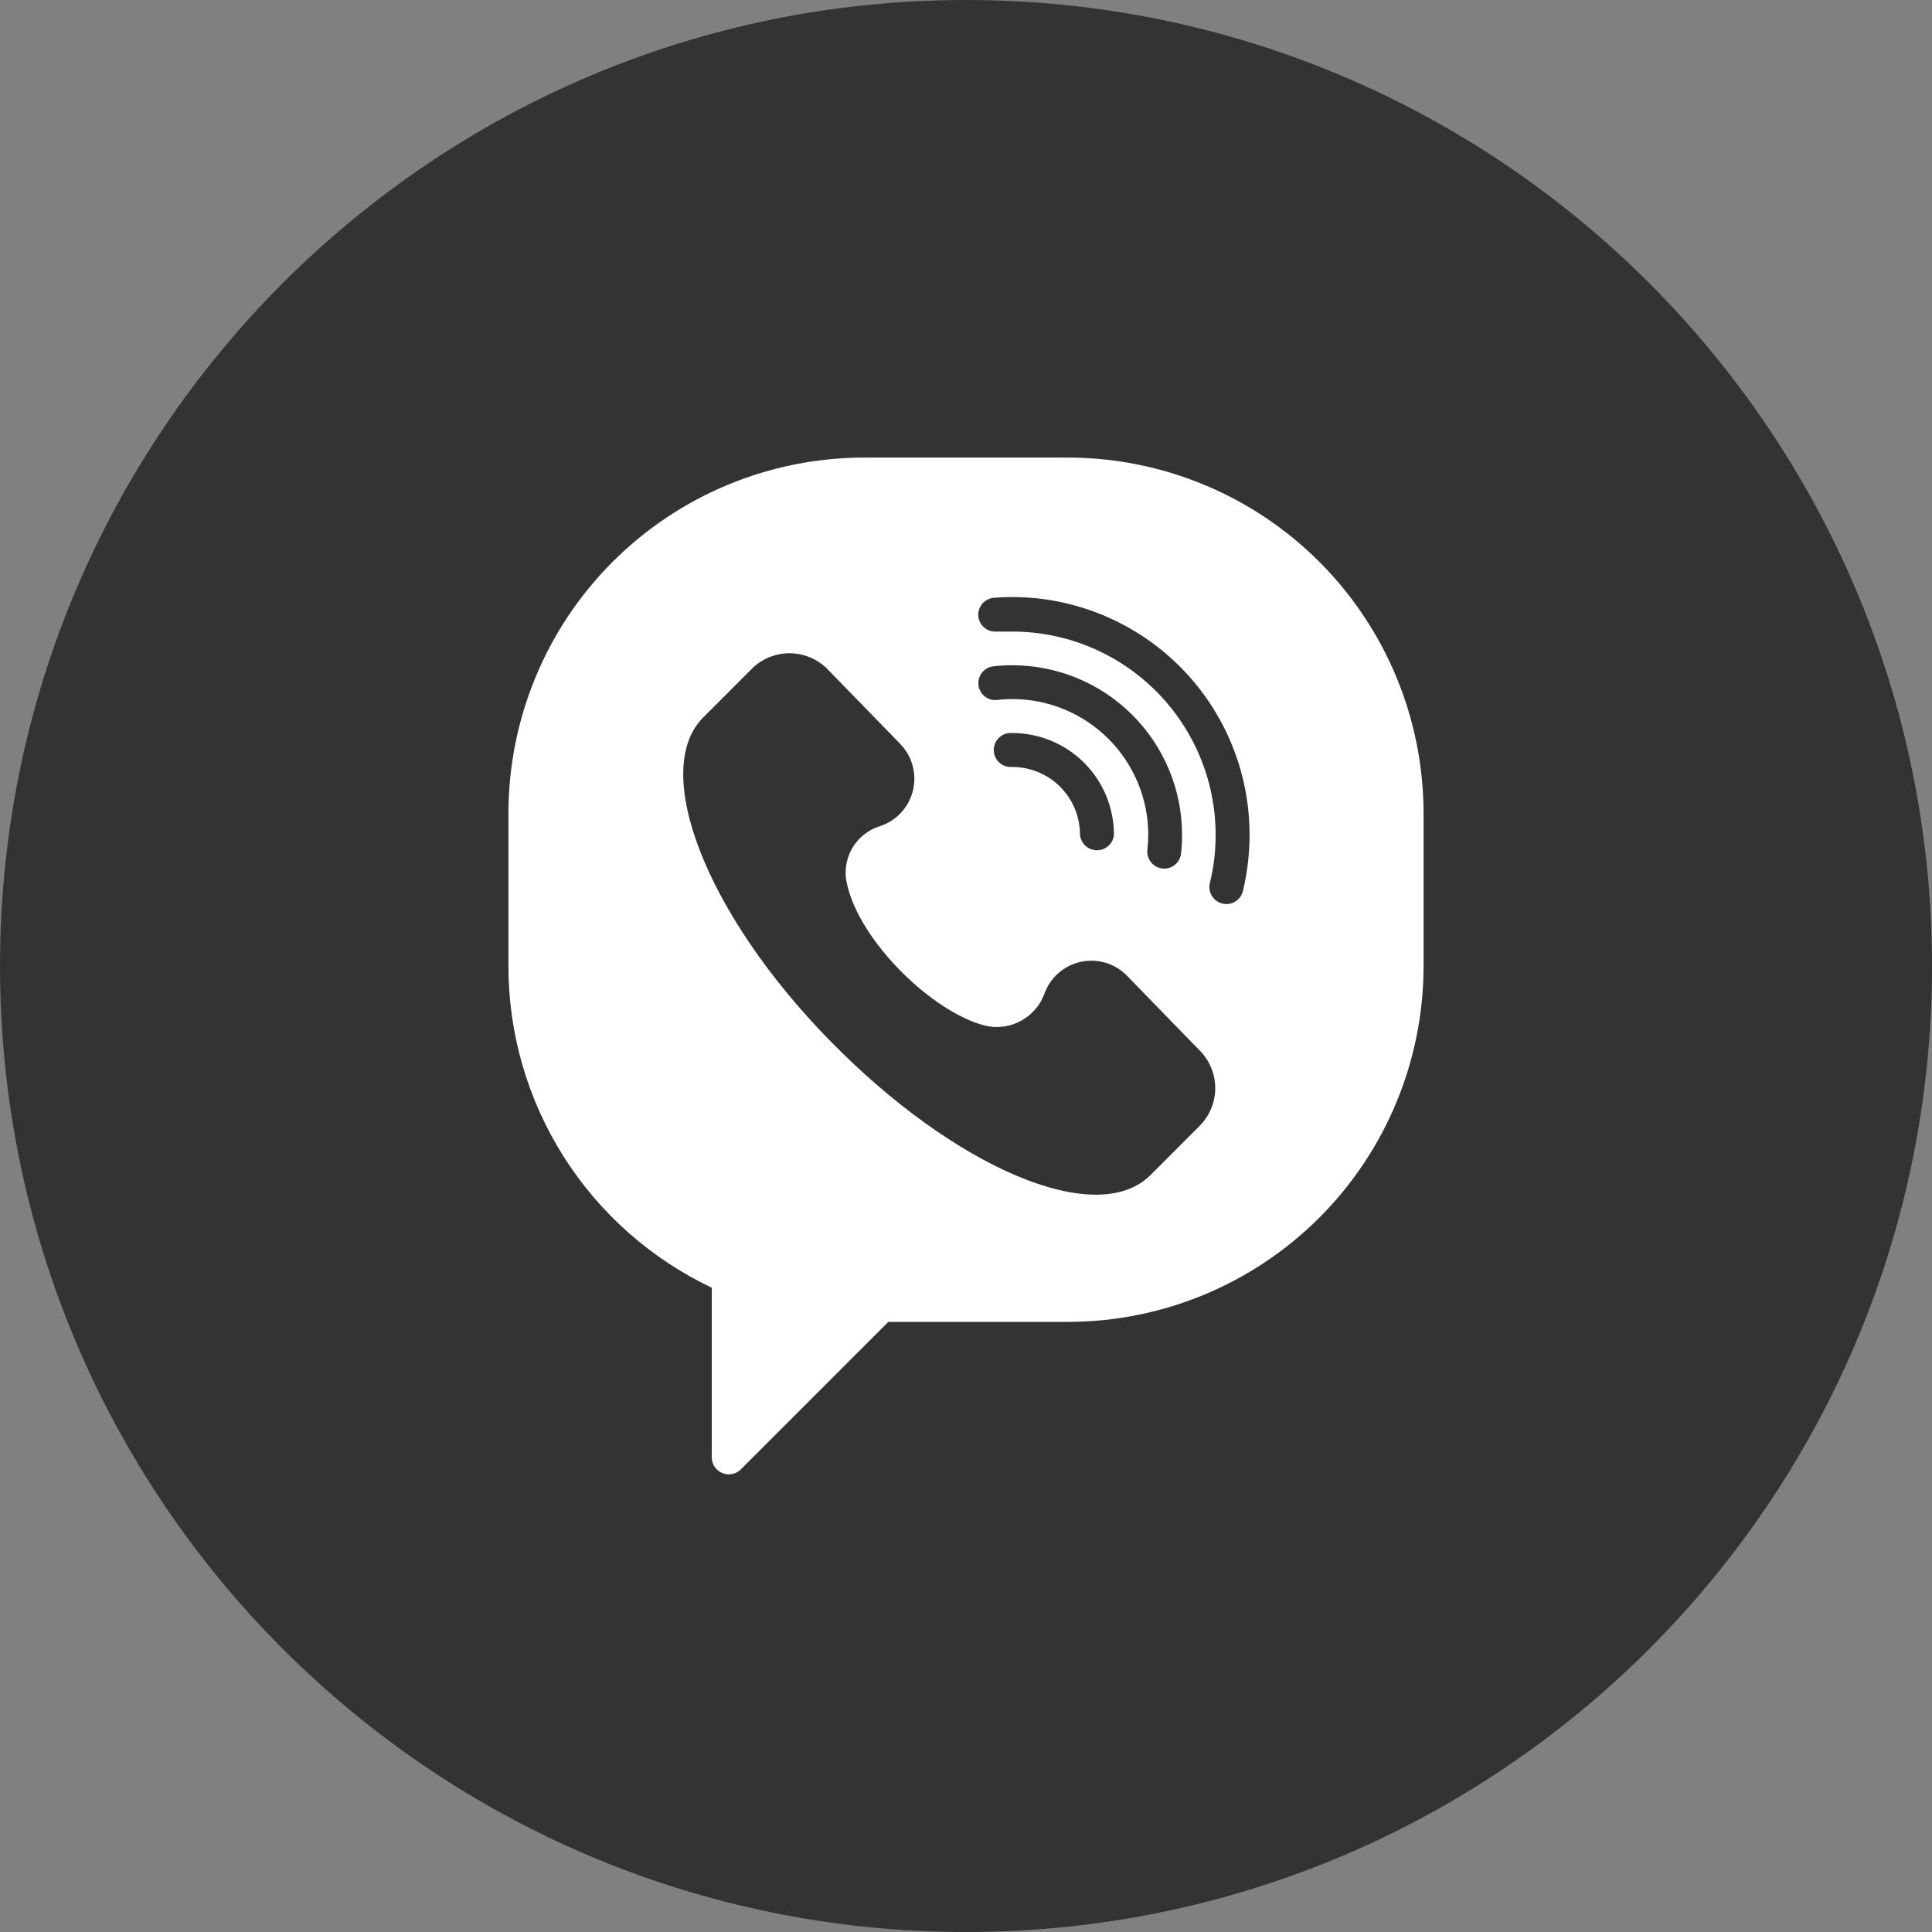 <?xml version="1.0" encoding="UTF-8"?> <svg xmlns="http://www.w3.org/2000/svg" width="49" height="49" viewBox="0 0 49 49" fill="none"><rect x="0" y="0" width="49" height="49" fill="#808080" stroke="none"/><g id="Frame" clip-path="url(#clip0_400_4639)"><g id="Group"><g id="Layer 2"><g id="12.Viber"><path id="Vector" d="M24.5 49C38.031 49 49 38.031 49 24.5C49 10.969 38.031 0 24.5 0C10.969 0 0 10.969 0 24.5C0 38.031 10.969 49 24.5 49Z" fill="#333333"></path><path id="Vector_2" d="M27.079 11.605H21.921C19.527 11.605 17.231 12.556 15.538 14.249C13.845 15.942 12.895 18.238 12.895 20.632V24.5C12.894 26.209 13.378 27.883 14.291 29.327C15.204 30.771 16.509 31.927 18.052 32.659V36.969C18.054 37.053 18.08 37.135 18.127 37.205C18.175 37.274 18.241 37.328 18.319 37.36C18.397 37.393 18.482 37.401 18.565 37.386C18.647 37.37 18.724 37.331 18.784 37.272L22.53 33.526H27.079C29.473 33.526 31.769 32.575 33.461 30.883C35.154 29.19 36.105 26.894 36.105 24.5V20.632C36.105 18.238 35.154 15.942 33.461 14.249C31.769 12.556 29.473 11.605 27.079 11.605ZM30.457 28.523L29.168 29.813C27.794 31.157 24.21 29.622 21.05 26.395C17.891 23.169 16.505 19.548 17.827 18.204L19.116 16.915C19.369 16.688 19.698 16.564 20.037 16.568C20.377 16.571 20.703 16.702 20.951 16.934L22.833 18.868C22.983 19.023 23.09 19.212 23.146 19.42C23.203 19.627 23.205 19.846 23.153 20.054C23.102 20.263 22.998 20.455 22.852 20.612C22.705 20.77 22.522 20.887 22.317 20.954C22.015 21.047 21.759 21.253 21.605 21.529C21.45 21.805 21.407 22.13 21.486 22.437C21.808 23.868 23.626 25.661 24.98 26.012C25.285 26.085 25.607 26.044 25.884 25.896C26.161 25.749 26.375 25.506 26.486 25.212C26.557 25.008 26.68 24.825 26.843 24.681C27.006 24.538 27.202 24.439 27.415 24.393C27.627 24.348 27.847 24.358 28.054 24.422C28.261 24.487 28.448 24.604 28.597 24.761L30.477 26.695C30.702 26.947 30.825 27.275 30.822 27.613C30.818 27.951 30.688 28.276 30.457 28.523ZM25.673 17.73C25.545 17.73 25.417 17.737 25.29 17.753C25.176 17.765 25.063 17.732 24.974 17.661C24.885 17.59 24.828 17.486 24.816 17.372C24.803 17.259 24.836 17.146 24.908 17.057C24.979 16.968 25.083 16.911 25.196 16.899C25.355 16.88 25.514 16.872 25.673 16.873C26.814 16.872 27.909 17.324 28.716 18.13C29.524 18.936 29.978 20.029 29.98 21.17C29.981 21.329 29.973 21.489 29.954 21.647C29.948 21.703 29.931 21.758 29.904 21.807C29.877 21.856 29.84 21.9 29.796 21.935C29.752 21.971 29.702 21.997 29.647 22.013C29.593 22.029 29.537 22.034 29.48 22.027C29.424 22.021 29.37 22.004 29.32 21.977C29.271 21.95 29.227 21.913 29.192 21.869C29.157 21.825 29.13 21.775 29.115 21.721C29.099 21.666 29.094 21.61 29.1 21.554C29.114 21.426 29.122 21.298 29.123 21.17C29.121 20.256 28.757 19.381 28.11 18.736C27.463 18.091 26.587 17.729 25.673 17.73ZM28.252 21.17C28.243 21.278 28.194 21.378 28.114 21.451C28.034 21.524 27.93 21.565 27.822 21.565C27.714 21.565 27.61 21.524 27.53 21.451C27.45 21.378 27.401 21.278 27.391 21.17C27.391 20.714 27.21 20.277 26.888 19.955C26.566 19.633 26.129 19.452 25.673 19.452C25.614 19.457 25.553 19.45 25.497 19.43C25.44 19.411 25.388 19.38 25.344 19.34C25.3 19.299 25.265 19.25 25.241 19.195C25.216 19.14 25.204 19.081 25.204 19.021C25.204 18.962 25.216 18.902 25.241 18.848C25.265 18.793 25.3 18.744 25.344 18.703C25.388 18.663 25.44 18.632 25.497 18.612C25.553 18.593 25.614 18.586 25.673 18.591C26.357 18.591 27.013 18.863 27.497 19.346C27.98 19.83 28.252 20.486 28.252 21.17ZM31.531 22.566C31.521 22.624 31.5 22.68 31.468 22.73C31.435 22.78 31.393 22.823 31.344 22.856C31.294 22.889 31.239 22.911 31.18 22.922C31.122 22.932 31.062 22.93 31.004 22.917C30.946 22.903 30.892 22.877 30.845 22.842C30.797 22.806 30.758 22.761 30.728 22.709C30.699 22.657 30.681 22.6 30.675 22.541C30.669 22.482 30.675 22.422 30.692 22.366C30.786 21.976 30.832 21.577 30.831 21.176C30.831 19.808 30.288 18.497 29.32 17.529C28.353 16.562 27.041 16.018 25.673 16.018H25.273C25.217 16.023 25.161 16.016 25.107 15.998C25.053 15.981 25.004 15.953 24.961 15.916C24.874 15.841 24.821 15.736 24.812 15.622C24.804 15.508 24.841 15.396 24.915 15.309C24.99 15.223 25.095 15.17 25.209 15.161C25.364 15.148 25.518 15.142 25.673 15.142C27.27 15.144 28.801 15.78 29.93 16.911C31.058 18.041 31.692 19.573 31.692 21.17C31.692 21.64 31.638 22.108 31.531 22.566Z" fill="white"></path></g></g></g></g><defs><clipPath id="clip0_400_4639"><rect width="49" height="49" fill="white"></rect></clipPath></defs></svg> 